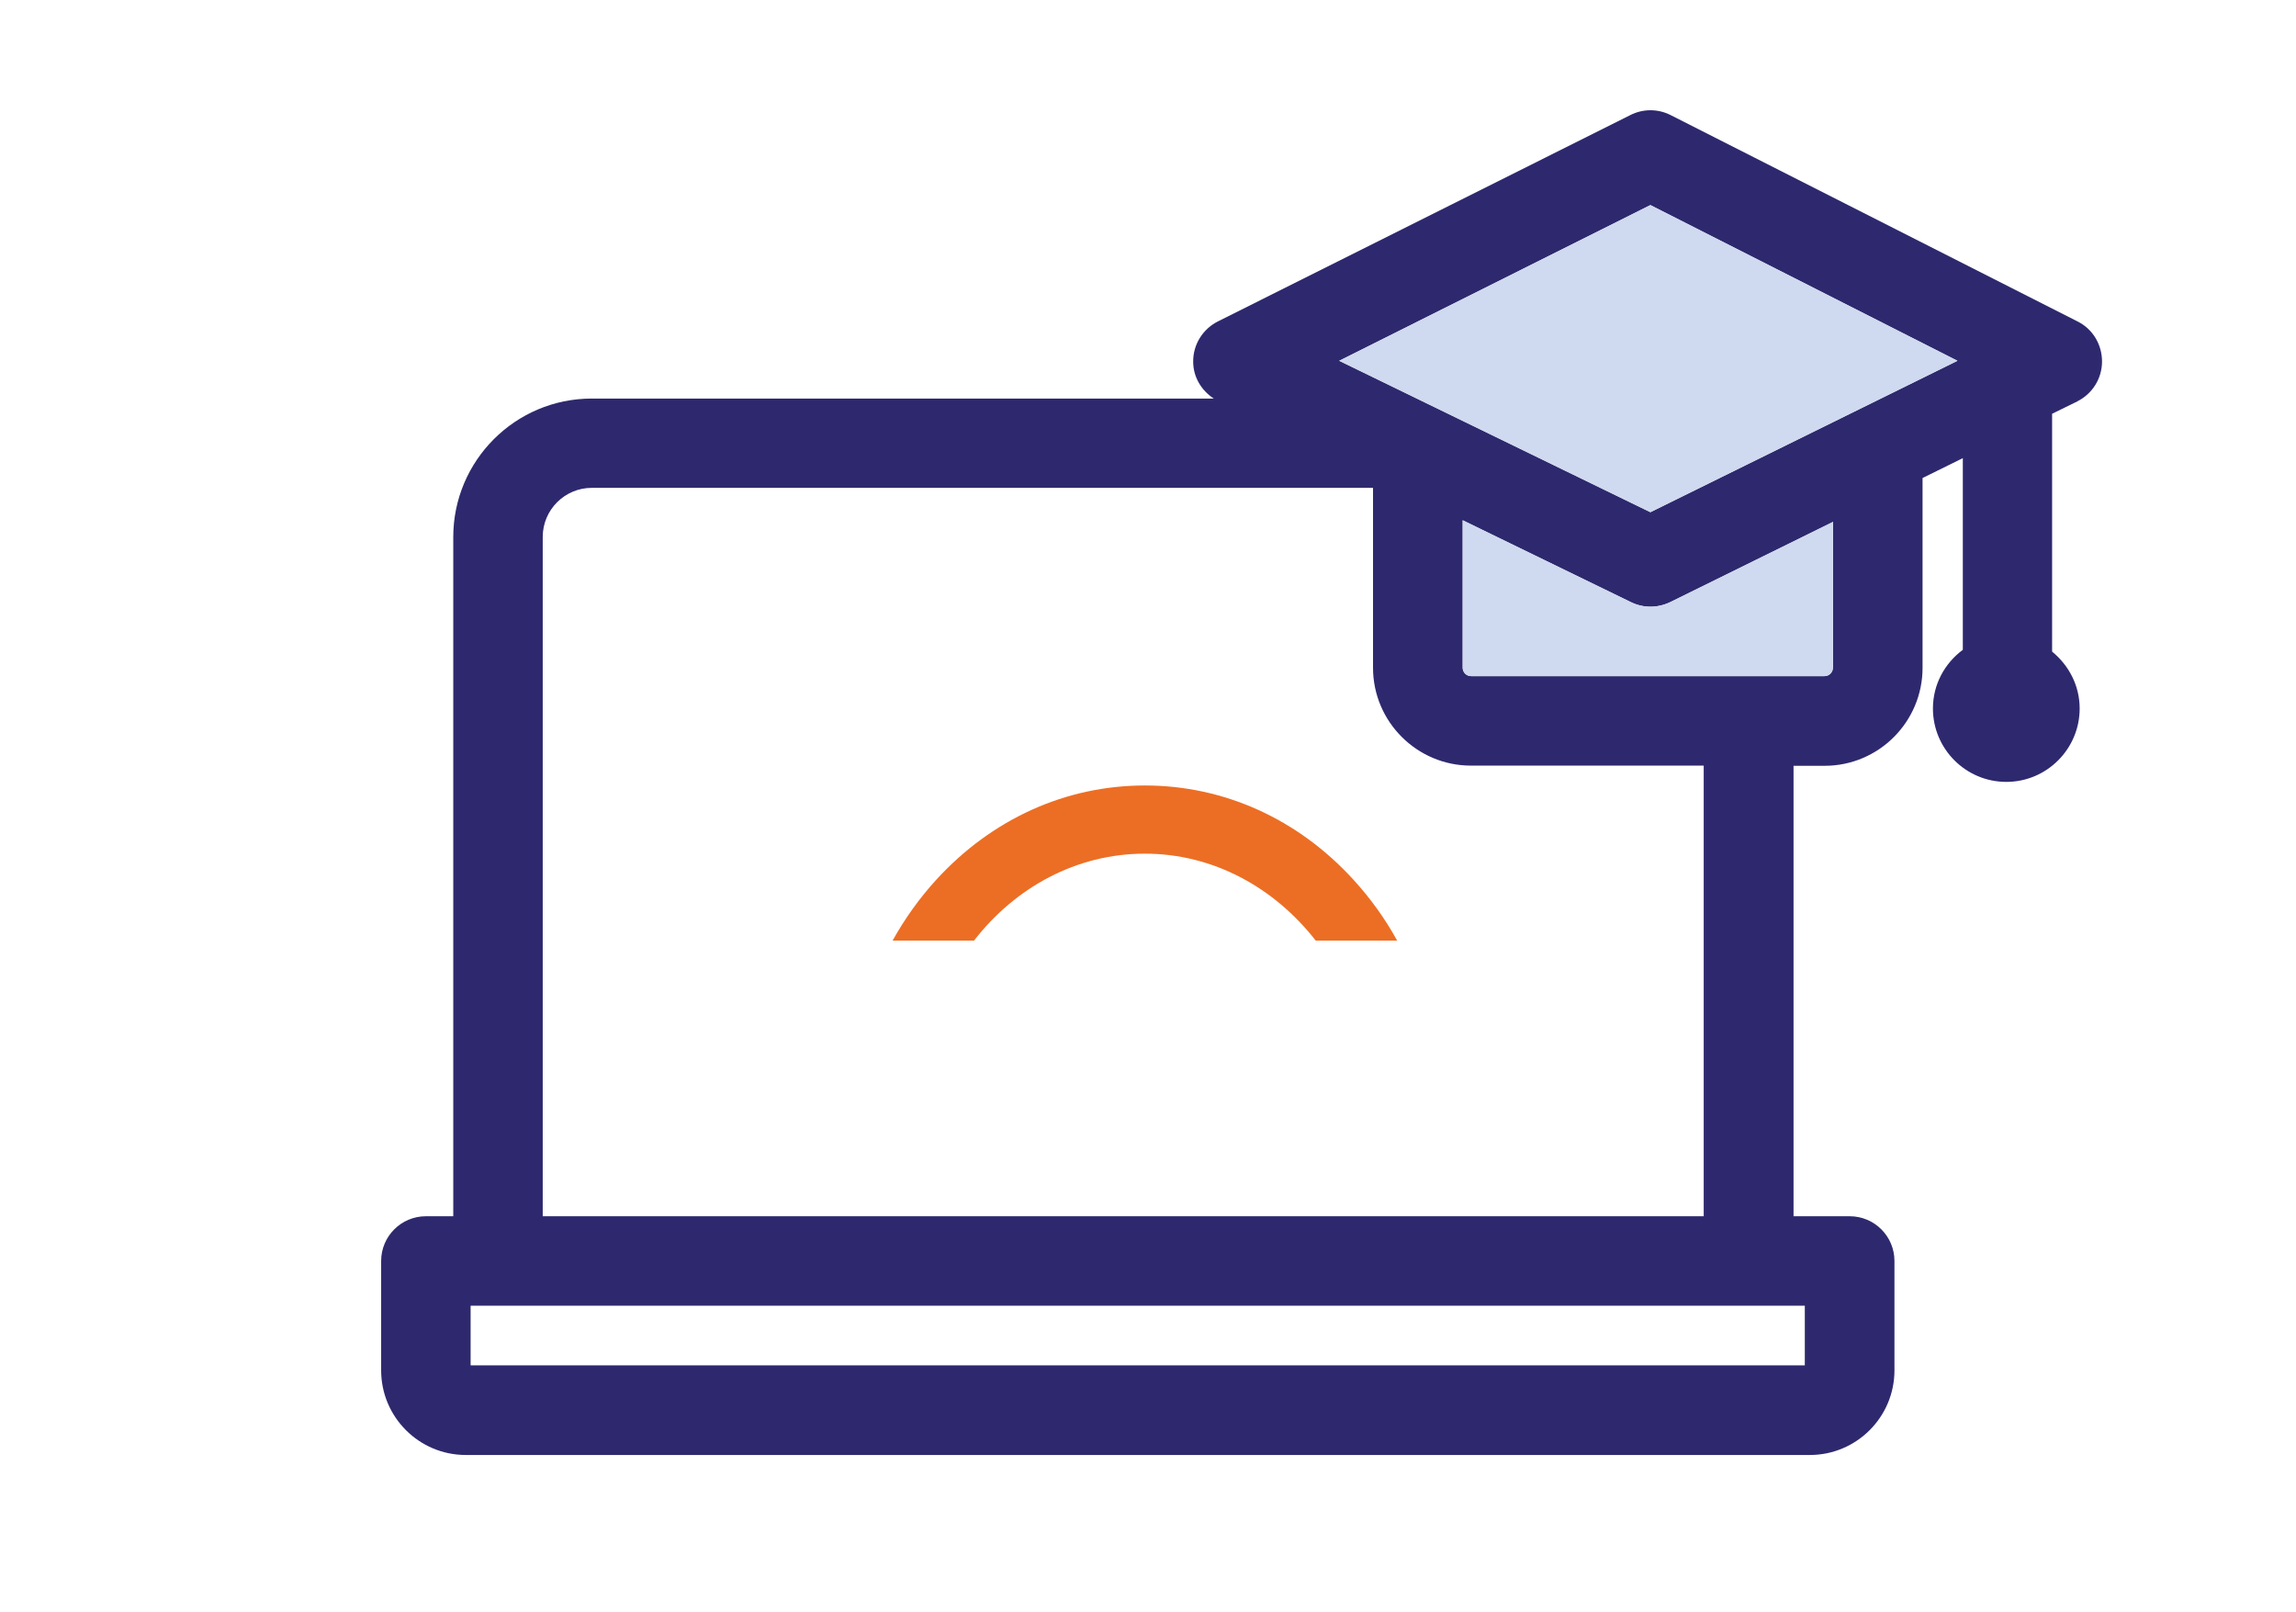 <svg xmlns="http://www.w3.org/2000/svg" id="Capa_1" data-name="Capa 1" viewBox="0 0 128.31 90.06"><defs><style>      .cls-1 {        fill: #ec6e24;      }      .cls-1, .cls-2, .cls-3 {        stroke-width: 0px;      }      .cls-2 {        fill: #2e296e;      }      .cls-3 {        fill: #cfd9ef;      }    </style></defs><g><path class="cls-2" d="m116.08,22.43c.85-.42,1.39-1.28,1.39-2.23s-.52-1.82-1.37-2.24l-22.74-11.53c-.71-.36-1.54-.36-2.25,0l-23.05,11.53c-.85.43-1.39,1.3-1.38,2.25,0,.85.45,1.6,1.15,2.06h-34.76c-4.27,0-7.74,3.47-7.74,7.74v37.95h-1.53c-1.38,0-2.5,1.12-2.5,2.5v6.11c0,2.61,2.12,4.73,4.73,4.73h75.11c2.61,0,4.73-2.12,4.73-4.73v-6.11c0-1.38-1.12-2.5-2.5-2.5h-3.14v-25.17h1.74c3.02,0,5.47-2.46,5.47-5.47v-10.61l2.25-1.11v10.71c-1.01.75-1.67,1.93-1.67,3.28,0,2.26,1.84,4.1,4.1,4.1s4.1-1.84,4.1-4.1c0-1.29-.61-2.42-1.54-3.18v-13.29l1.41-.69Zm-15.23,53.86H26.3v-3.33h74.56v3.33Zm-5.64-8.33H30.33V30c0-1.51,1.23-2.74,2.74-2.74h43.66v10.05c0,3.02,2.46,5.47,5.47,5.47h13.01v25.17Zm7.22-30.65c0,.26-.21.47-.47.47h-19.75c-.26,0-.47-.21-.47-.47v-8.24l9.41,4.58c.35.17.72.25,1.09.25s.76-.09,1.11-.26l9.09-4.48v8.15Zm-10.2-8.69l-17.39-8.46,17.39-8.7,17.16,8.7-17.16,8.46Z"></path><path class="cls-1" d="m75.64,49.16c-3.1-3.4-7.24-5.27-11.66-5.27s-8.55,1.87-11.66,5.27c-.95,1.04-1.76,2.18-2.44,3.4h4.55c2.31-2.98,5.73-4.86,9.55-4.86s7.23,1.89,9.55,4.86h4.55c-.67-1.22-1.49-2.36-2.44-3.4Z"></path></g><path class="cls-3" d="m102.43,37.31c0,.26-.21.47-.47.47h-19.75c-.26,0-.47-.21-.47-.47v-8.24l9.41,4.58c.35.17.72.25,1.09.25s.76-.09,1.11-.26l9.09-4.48v8.15Zm-10.2-8.69l-17.39-8.46,17.39-8.7,17.16,8.7-17.16,8.46Z"></path></svg>